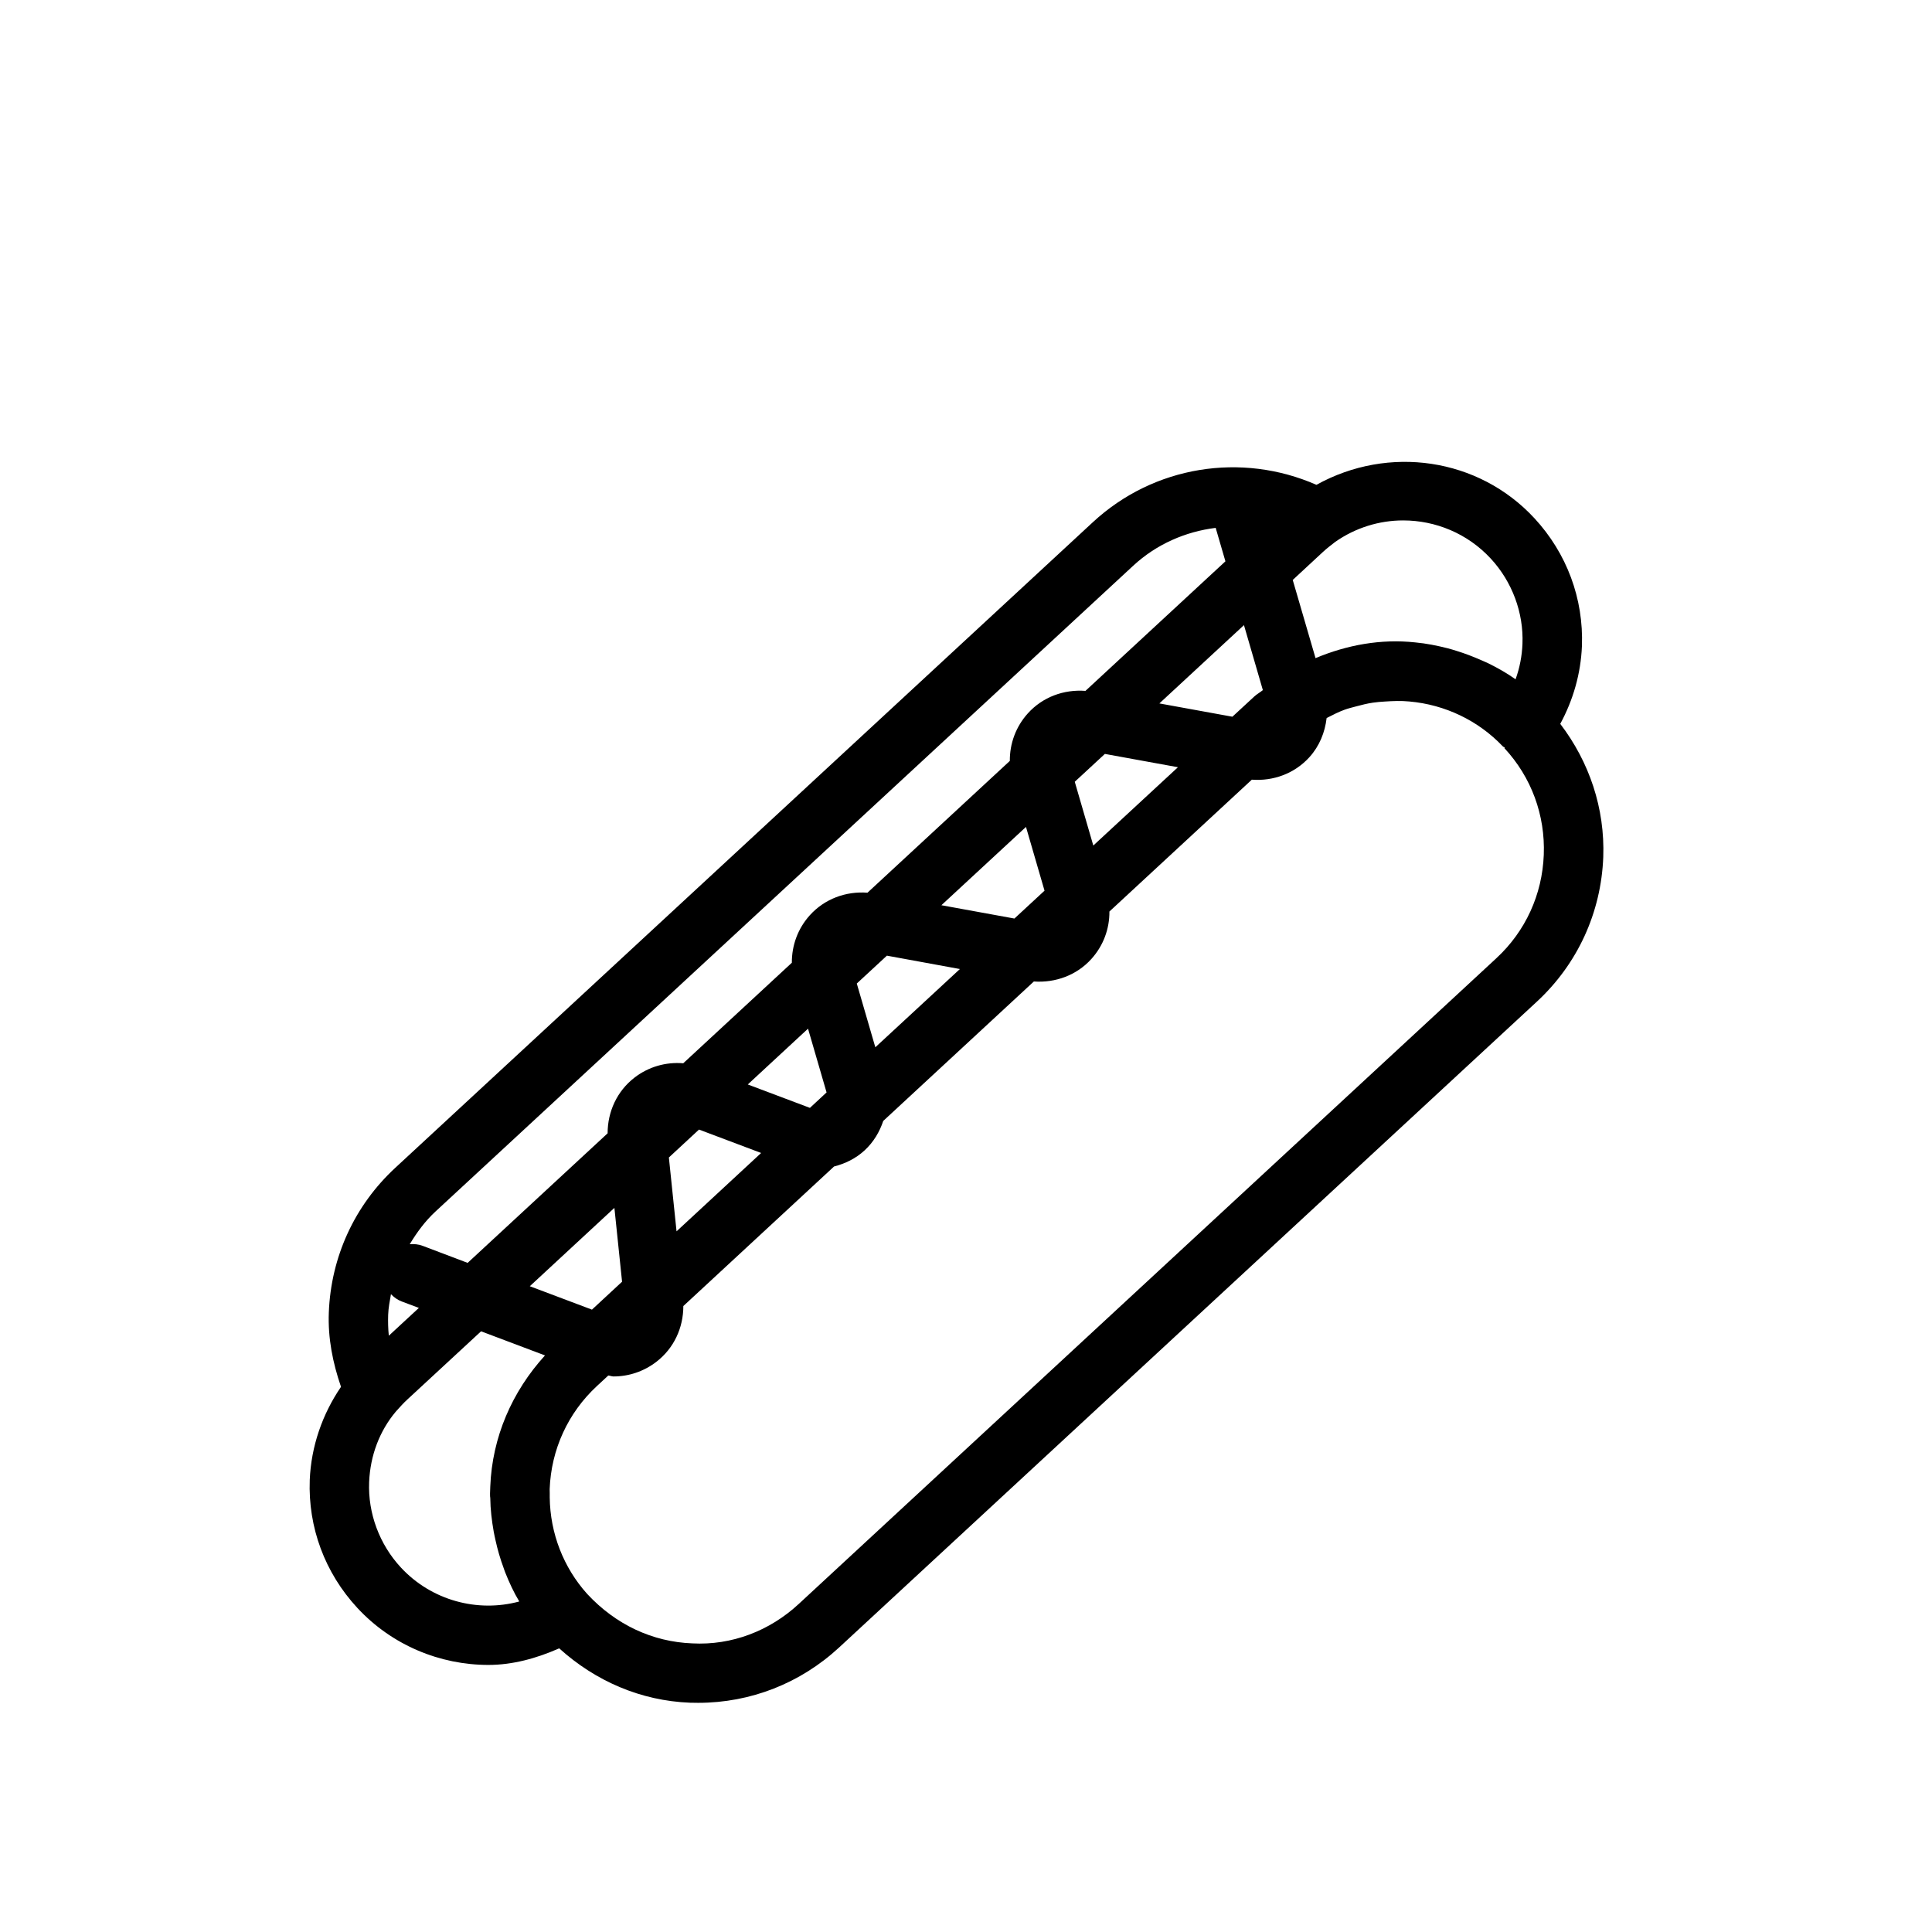 <?xml version="1.0" encoding="UTF-8"?>
<!-- Uploaded to: ICON Repo, www.svgrepo.com, Generator: ICON Repo Mixer Tools -->
<svg fill="#000000" width="800px" height="800px" version="1.1" viewBox="144 144 512 512" xmlns="http://www.w3.org/2000/svg">
 <path d="m557.48 335.84c3.449-6.359 5.449-13.367 5.746-20.609 0.473-12.562-4-24.609-12.594-33.898-14.832-16.027-38.652-19.445-57.766-8.848-19.82-8.707-43.09-5.07-59.262 9.918l-184.86 171.09c-10.785 9.98-17.035 23.602-17.602 38.32-0.27 6.801 1.039 13.352 3.227 19.711-4.93 7.211-7.918 15.777-8.281 24.672-0.473 12.562 4 24.609 12.594 33.898 9.195 9.934 21.93 15.129 34.762 15.129 6.391 0 12.707-1.73 18.75-4.394 9.59 8.676 21.617 13.902 34.652 14.406 0.723 0.016 1.449 0.031 2.172 0.031 13.902 0 27.109-5.18 37.391-14.703l184.87-171.11c10.785-9.98 17.035-23.602 17.602-38.32 0.461-12.926-3.695-25.207-11.395-35.301zm-41.609-53.922c8.551 0 17.035 3.449 23.191 10.109 5.668 6.109 8.738 14.359 8.406 22.594-0.125 3.227-0.738 6.391-1.828 9.398-2.266-1.605-4.676-2.977-7.164-4.203-0.676-0.332-1.371-0.613-2.062-0.914-2.062-0.914-4.156-1.715-6.312-2.379-0.805-0.25-1.59-0.504-2.394-0.707-2.852-0.723-5.731-1.309-8.676-1.574-9.07-0.977-18.074 0.676-26.402 4.172l-6.043-20.719 7.996-7.414c1.023-0.945 2.125-1.793 3.227-2.644 5.453-3.828 11.766-5.719 18.062-5.719zm-139.9 139.62-4.914-16.895 7.981-7.383 19.348 3.543zm-52.68 48.777-2.031-19.57 7.981-7.398 16.469 6.203zm-22.418 20.75-16.469-6.203 22.418-20.766 2.031 19.57zm-54.004 1.355c0.062-1.859 0.426-3.652 0.738-5.449 0.789 0.805 1.699 1.496 2.832 1.922l4.566 1.715-7.965 7.367c-0.188-1.824-0.234-3.684-0.172-5.555zm111.77-54.824-16.469-6.203 15.965-14.785 4.914 16.895zm34.84-53.703 22.418-20.75 4.914 16.895-7.981 7.383zm40.258-15.82-4.914-16.895 7.981-7.383 19.363 3.527zm17.508-37.66 22.418-20.75 5.008 17.223c-0.738 0.613-1.59 1.055-2.297 1.715l-5.777 5.336zm-6.945-36.48c6.203-5.746 13.902-9.055 21.867-10.043l2.582 8.863-37.094 34.336c-5.715-0.426-11.336 1.605-15.273 5.969-3.18 3.527-4.801 7.996-4.769 12.594l-37.723 34.922c-5.715-0.426-11.336 1.621-15.273 5.969-3.18 3.527-4.801 7.996-4.769 12.594l-28.781 26.641c-4.582-0.379-9.148 0.898-12.91 3.793-4.629 3.574-7.133 9.004-7.133 14.77l-37.094 34.336-11.926-4.519c-1.133-0.426-2.281-0.52-3.418-0.426 1.891-3.148 4.078-6.125 6.832-8.676zm-194.07 265.46c-5.668-6.109-8.738-14.359-8.406-22.594 0.285-7.07 2.769-13.586 7.055-18.688 0.992-1.102 1.969-2.219 3.07-3.227l19.539-18.074 16.941 6.391c-8.738 9.59-13.996 21.68-14.5 34.73-0.078 1.355-0.094 2.691 0 3.055 0.031 3.023 0.395 6 0.914 8.941 0.125 0.738 0.301 1.449 0.457 2.188 0.551 2.535 1.273 5.008 2.172 7.43 0.141 0.379 0.25 0.77 0.41 1.148 1.055 2.66 2.25 5.258 3.731 7.715-11.043 2.996-23.262-0.246-31.383-9.016zm290.34-161.47-184.87 171.12c-7.715 7.164-17.805 11.035-28.246 10.469-10.484-0.41-20.215-4.894-27.852-13.113-6.281-6.992-9.809-16.074-9.918-25.586 0-0.285 0.016-1.906-0.016-2.172 0.395-10.516 4.863-20.246 12.562-27.363l2.977-2.754c0.457 0.031 0.914 0.25 1.371 0.25 4.062 0 8.062-1.324 11.398-3.906 4.629-3.574 7.117-8.988 7.117-14.754l39.941-36.984c2.961-0.754 5.777-2.125 8.109-4.281 2.348-2.172 3.953-4.879 4.93-7.793l39.91-36.953c5.699 0.395 11.352-1.637 15.258-5.984 3.18-3.527 4.801-7.981 4.769-12.562l37.738-34.938c5.715 0.426 11.336-1.621 15.273-5.969 2.66-2.945 4.109-6.582 4.551-10.359 0.109-0.062 0.219-0.109 0.332-0.172 1.434-0.738 2.867-1.465 4.375-2.016 1.008-0.379 2.047-0.613 3.086-0.898 1.465-0.395 2.945-0.77 4.457-0.992 1.039-0.156 2.094-0.234 3.164-0.301 2.156-0.141 4.312-0.234 6.504-0.016 9.477 0.836 18.262 5.055 24.75 11.871 0.156 0.172 0.395 0.219 0.566 0.379l-0.109 0.125c7.133 7.699 10.832 17.727 10.422 28.262-0.402 10.543-4.856 20.273-12.555 27.391z"/>
</svg>
